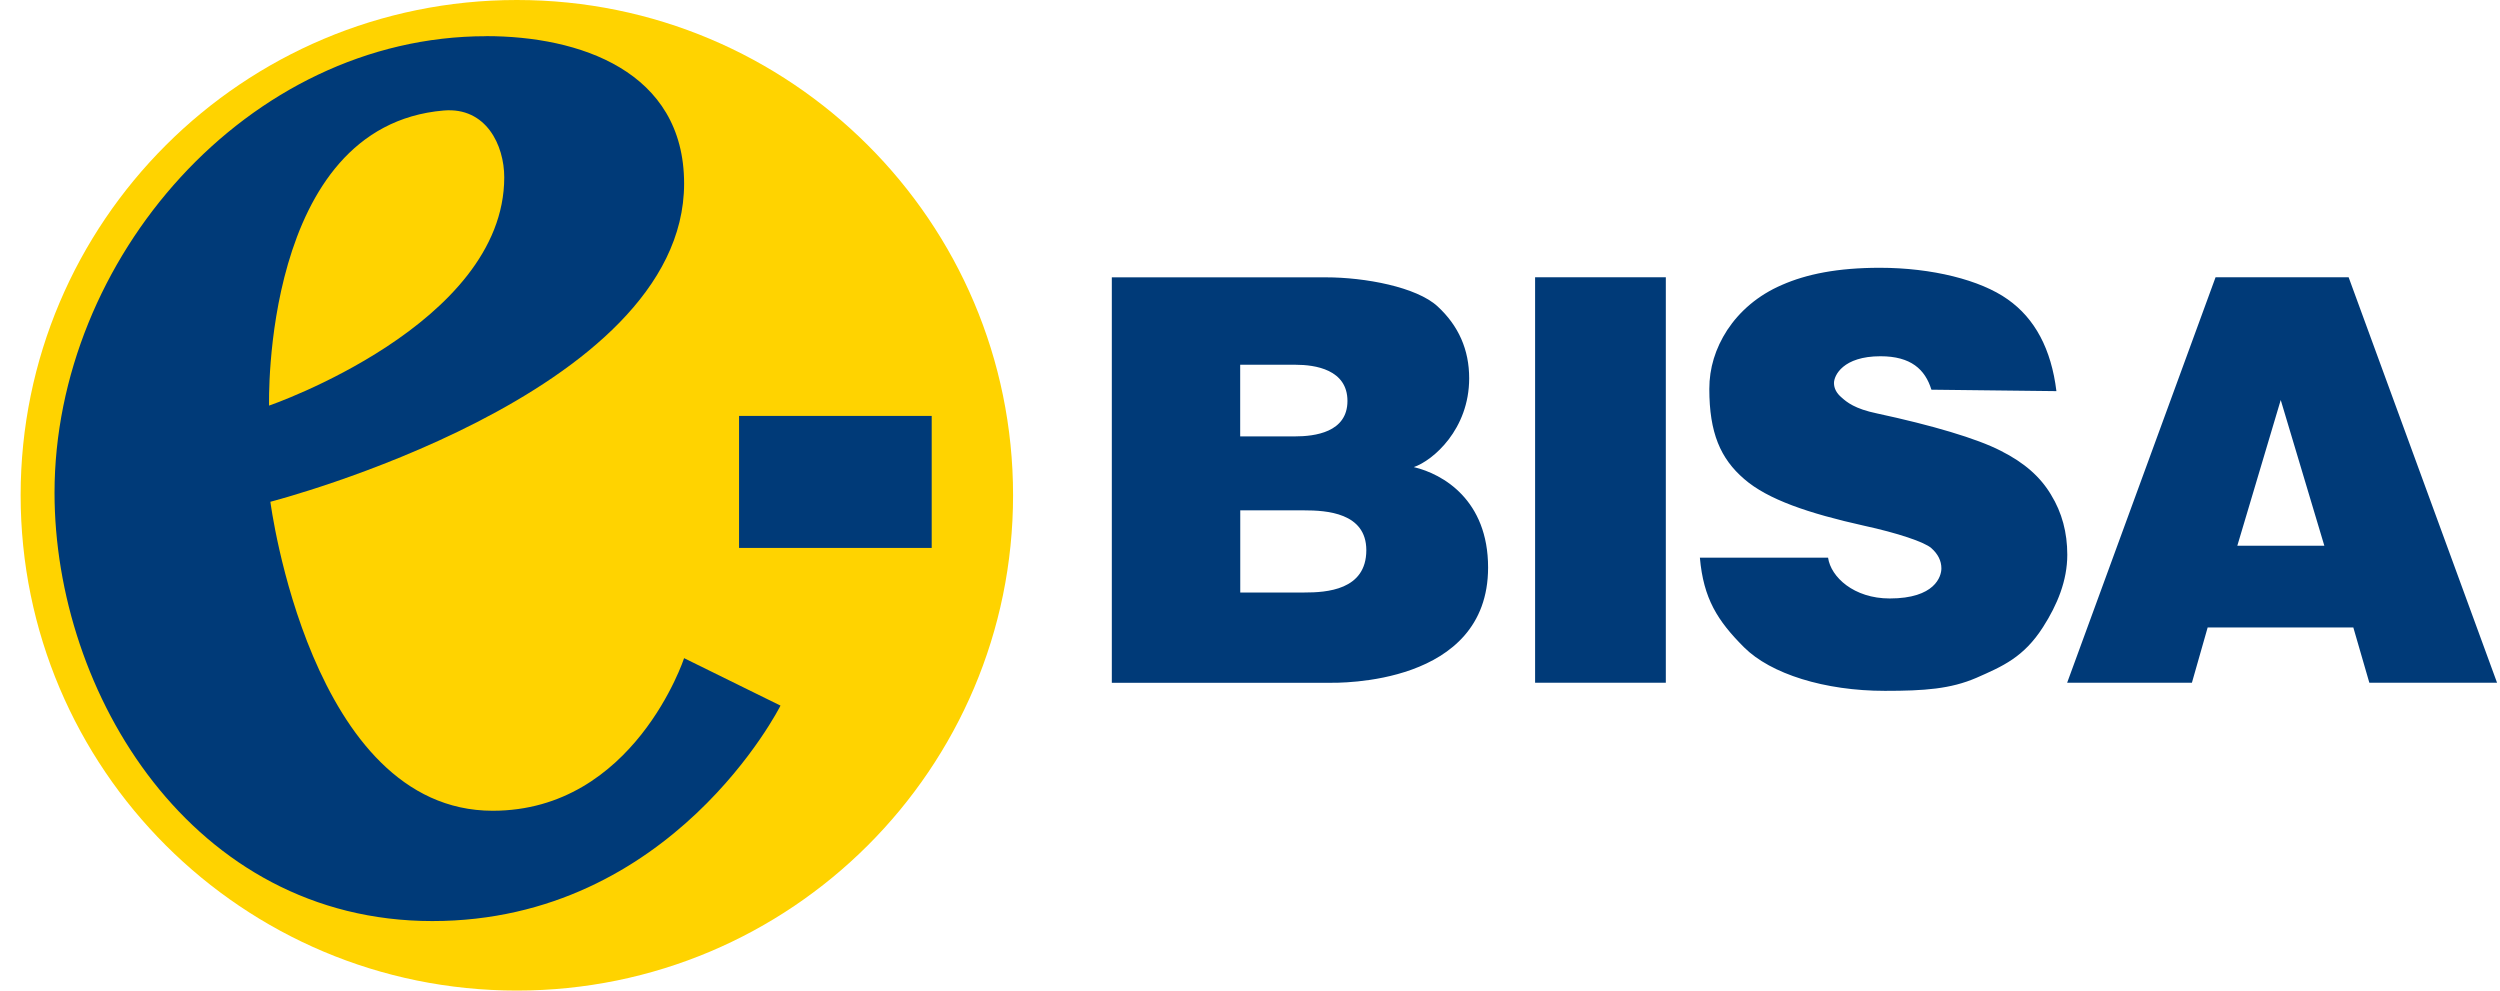 <svg width="106" height="42" viewBox="0 0 106 42" fill="none" xmlns="http://www.w3.org/2000/svg">
<g clip-path="url(#clip0_2952_2802)">
<path fill-rule="evenodd" clip-rule="evenodd" d="M59.945 19.805C60.762 19.525 62.293 18.203 62.293 16.039C62.293 14.828 61.844 13.812 60.954 12.991C60.064 12.169 57.879 11.759 56.216 11.759H47.141V28.951H56.348C56.742 28.951 63.095 29.079 63.095 24.062C63.095 21.205 61.188 20.099 59.945 19.805ZM52.587 15.466H54.944C55.752 15.466 57.132 15.664 57.132 17C57.132 18.337 55.738 18.503 54.907 18.503H52.584V15.466H52.587ZM55.309 25.122H52.587V21.639H55.297C56.231 21.639 57.932 21.735 57.932 23.328C57.932 25.029 56.228 25.122 55.312 25.122H55.309ZM65.088 28.948H70.631V11.756H65.088V28.948ZM86.965 20.978C86.51 20.218 85.839 19.621 84.829 19.112C83.82 18.593 81.918 18.031 79.587 17.53C78.642 17.335 78.303 17.05 78.088 16.858C77.869 16.674 77.761 16.468 77.761 16.24C77.761 15.923 78.14 15.105 79.733 15.105C81.022 15.105 81.626 15.661 81.892 16.523L87.192 16.584C86.974 14.802 86.282 13.503 85.124 12.691C83.969 11.869 81.909 11.354 79.704 11.354C77.907 11.354 76.594 11.625 75.558 12.079C74.528 12.522 73.758 13.203 73.236 13.992C72.728 14.776 72.475 15.611 72.475 16.491C72.475 18.352 72.947 19.444 73.951 20.308C74.948 21.179 76.69 21.767 79.03 22.289C80.462 22.6 81.606 22.985 81.889 23.241C82.172 23.491 82.315 23.78 82.315 24.1C82.315 24.441 82.043 25.375 80.124 25.375C78.601 25.375 77.627 24.464 77.51 23.646H72.075C72.227 25.378 72.819 26.319 73.951 27.449C75.08 28.573 77.361 29.292 79.922 29.292C81.597 29.292 82.703 29.213 83.802 28.739C84.899 28.255 85.807 27.874 86.629 26.581C87.23 25.64 87.653 24.621 87.653 23.52C87.653 22.583 87.429 21.732 86.962 20.975L86.965 20.978ZM99.582 11.756H93.94L87.647 28.948H92.937L93.605 26.604H99.781L100.46 28.948H105.875L99.582 11.756ZM94.862 23.139L96.703 16.96L98.552 23.139H94.862Z" fill="#003A78"/>
<path fill-rule="evenodd" clip-rule="evenodd" d="M0.875 20.998C0.875 9.406 10.295 0 21.915 0C33.534 0 42.954 9.406 42.954 20.998C42.954 32.591 33.537 42 21.915 42C10.292 42 0.875 32.6 0.875 20.998Z" fill="#FFD300"/>
<path d="M39.504 17.635H31.336V23.232H39.504V17.635Z" fill="#003A78"/>
<path fill-rule="evenodd" clip-rule="evenodd" d="M18.819 4.685C20.613 4.537 21.38 6.156 21.38 7.519C21.38 13.768 11.409 17.198 11.409 17.198C11.409 17.198 11.079 5.344 18.816 4.685H18.819ZM20.616 1.532C24.54 1.532 29.006 2.996 29.006 7.784C29.006 16.759 11.464 21.275 11.464 21.275C11.464 21.275 13.153 34.376 20.89 34.376C26.879 34.376 29.006 27.906 29.006 27.906L33.093 29.918C33.093 29.918 28.516 39.053 18.329 39.053C8.141 39.053 2.312 29.376 2.312 20.894C2.312 11.01 10.481 1.535 20.616 1.535V1.532Z" fill="#003A78"/>
</g>
<defs>
<clipPath id="clip0_2952_2802">
<rect width="105" height="42" fill="white" transform="translate(0.875)"/>
</clipPath>
</defs>
</svg>
